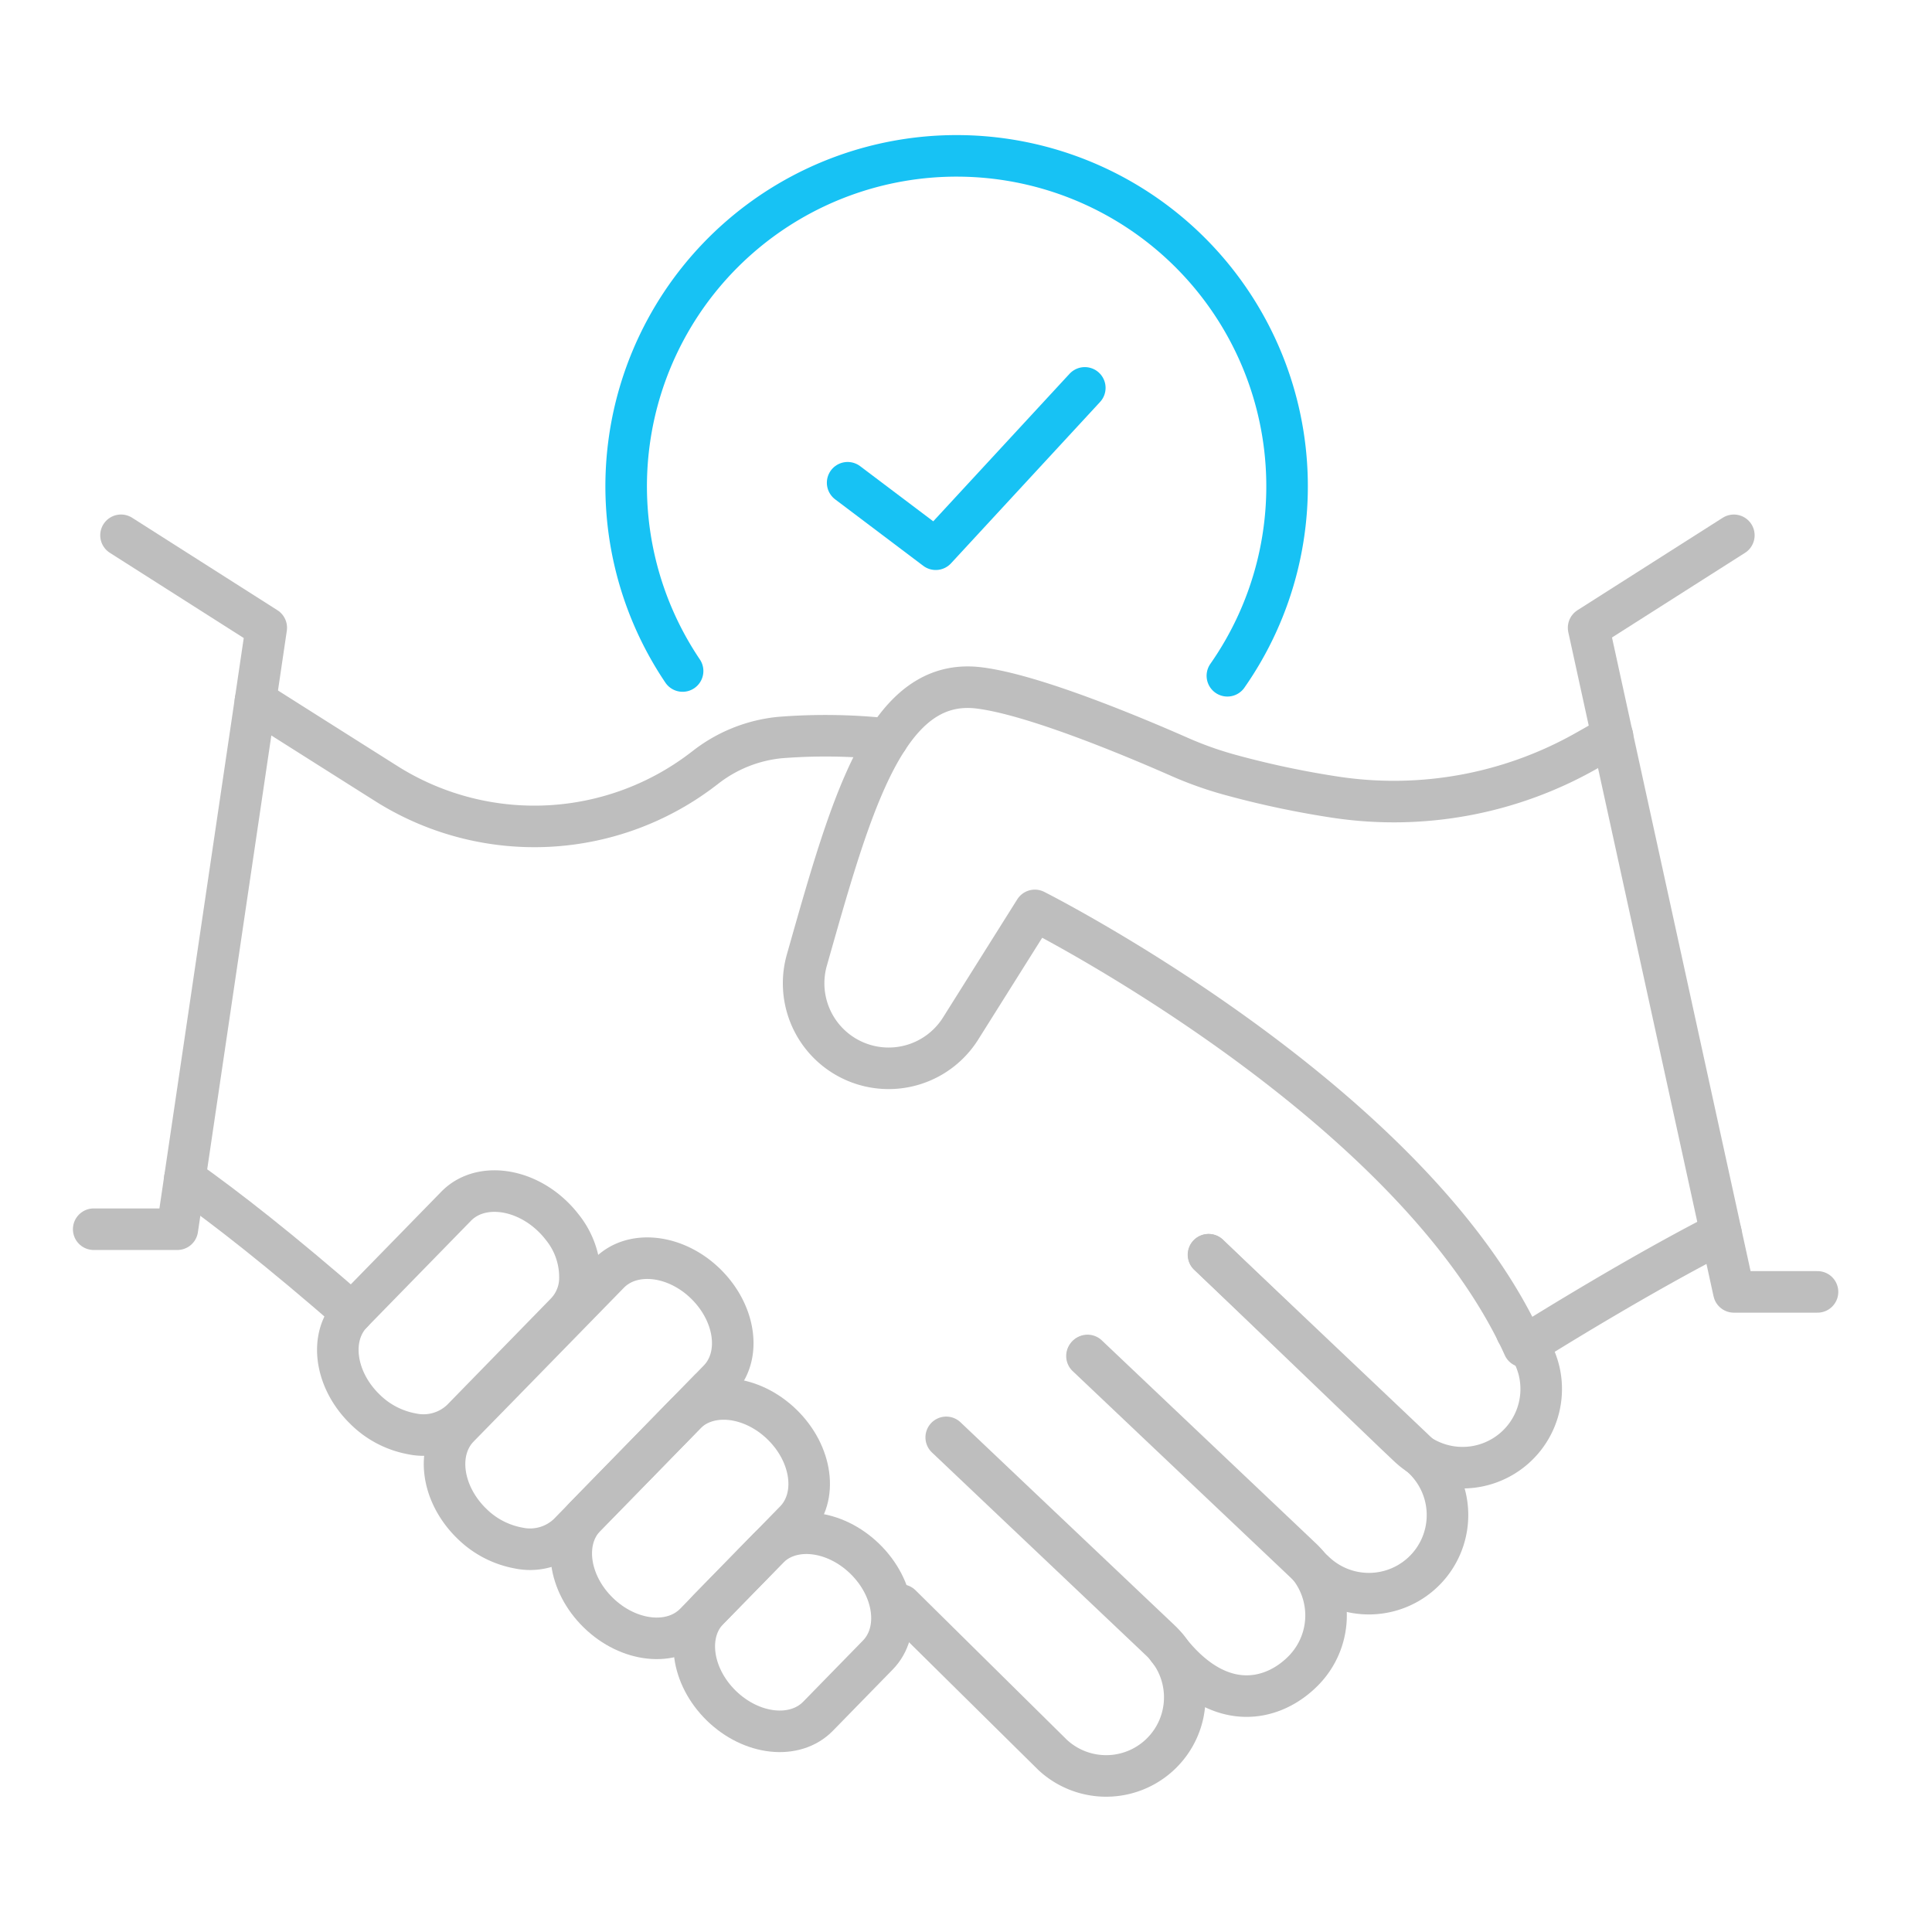<svg xmlns="http://www.w3.org/2000/svg" xmlns:xlink="http://www.w3.org/1999/xlink" width="93" height="93" viewBox="0 0 93 93">
  <defs>
    <clipPath id="clip-path">
      <rect id="사각형_18390" data-name="사각형 18390" width="93" height="93" transform="translate(534 1171)" fill="#fff" stroke="#707070" stroke-width="1"/>
    </clipPath>
  </defs>
  <g id="마스크_그룹_108" data-name="마스크 그룹 108" transform="translate(-534 -1171)" clip-path="url(#clip-path)">
    <g id="그룹_37406" data-name="그룹 37406" transform="translate(538.51 1178.343)">
      <g id="그룹_37407" data-name="그룹 37407" transform="translate(0 0.157)">
        <path id="패스_27391" data-name="패스 27391" d="M163.142,161.293l8.954,8.591.656.621a3.758,3.758,0,0,0,.577.45l.008,0a3.786,3.786,0,0,0,5.8-3.466,3.671,3.671,0,0,0-.191-.945,3.788,3.788,0,0,0-.981-1.536" transform="translate(-109.468 -108.392)" fill="none" stroke="#bebebe" stroke-linecap="round" stroke-linejoin="round" stroke-width="2"/>
        <path id="패스_27392" data-name="패스 27392" d="M145.327,166.167l3.326,3.153h0l7.334,6.947.024.032a0,0,0,0,1,0,0,0,0,0,0,1,0,0s.008.011.012.014l.257.24a3.783,3.783,0,1,0,5.206-5.49l-.115-.11-.008,0-1.149-1.092-9.038-8.57" transform="translate(-97.514 -108.392)" fill="none" stroke="#bebebe" stroke-linecap="round" stroke-linejoin="round" stroke-width="2"/>
        <path id="패스_27393" data-name="패스 27393" d="M145.411,176.023l3.385,3.211,6.927,6.566a3.553,3.553,0,0,1,.323.35l.024.031a0,0,0,0,1,0,0,0,0,0,0,1,0,0s.008.011.012.014a3.788,3.788,0,0,1-.226,4.946c-1.432,1.509-4.087,2.241-6.6-1.024" transform="translate(-97.571 -118.276)" fill="none" stroke="#bebebe" stroke-linecap="round" stroke-linejoin="round" stroke-width="2"/>
        <path id="패스_27394" data-name="패스 27394" d="M120.318,188.008l3.385,3.211,6.927,6.566a3.558,3.558,0,0,1,.323.35l.024.031s0,0,0,0a0,0,0,0,1,0,0s.008.011.012.014a3.784,3.784,0,0,1-5.55,5.112l-7.3-7.211" transform="translate(-79.28 -126.318)" fill="none" stroke="#bebebe" stroke-linecap="round" stroke-linejoin="round" stroke-width="2"/>
        <path id="패스_27395" data-name="패스 27395" d="M47.373,156.294a2.422,2.422,0,0,1-.674,1.54l-3.144,3.222-1.87,1.917a2.657,2.657,0,0,1-2.4.68,4.3,4.3,0,0,1-2.259-1.187c-1.456-1.417-1.733-3.492-.622-4.634l.482-.493,4.536-4.645c1.114-1.139,3.2-.911,4.653.507a4.5,4.5,0,0,1,.437.488v0A3.827,3.827,0,0,1,47.373,156.294Z" transform="translate(-23.971 -102.134)" fill="none" stroke="#bebebe" stroke-linecap="round" stroke-linejoin="round" stroke-width="2"/>
        <path id="패스_27396" data-name="패스 27396" d="M64.521,167.654l-.422.435-.006,0-.91.932-.257.266-4.814,4.928-.824.845a2.667,2.667,0,0,1-2.4.679,4.3,4.3,0,0,1-2.256-1.183c-1.456-1.421-1.733-3.495-.622-4.638L54.18,167.7l5.065-5.186c1.111-1.139,3.2-.914,4.653.507S65.635,166.515,64.521,167.654Z" transform="translate(-34.44 -108.723)" fill="none" stroke="#bebebe" stroke-linecap="round" stroke-linejoin="round" stroke-width="2"/>
        <path id="패스_27397" data-name="패스 27397" d="M80.021,183.618h0c-1.457-1.42-3.54-1.647-4.654-.507l-4.813,4.929c-1.113,1.14-.835,3.215.622,4.635s3.54,1.647,4.654.507l4.813-4.928C81.757,187.113,81.478,185.038,80.021,183.618Z" transform="translate(-46.884 -122.544)" fill="none" stroke="#bebebe" stroke-linecap="round" stroke-linejoin="round" stroke-width="2"/>
        <path id="패스_27398" data-name="패스 27398" d="M96.083,203.266h0c-1.457-1.42-3.54-1.647-4.654-.507L88.553,205.7c-1.113,1.14-.834,3.215.622,4.635s3.54,1.647,4.654.507l2.876-2.945C97.819,206.761,97.54,204.686,96.083,203.266Z" transform="translate(-58.961 -135.728)" fill="none" stroke="#bebebe" stroke-linecap="round" stroke-linejoin="round" stroke-width="2"/>
        <path id="패스_27399" data-name="패스 27399" d="M148.021,104.517c-3.938,2.013-8.413,4.794-9.327,5.366l-.168.105c-.105-.23-.211-.464-.332-.691,0,0,0,0,0-.007-5.728-11.5-23.2-20.3-23.2-20.3l-3.573,5.685a4.092,4.092,0,0,1-7.4-3.3c1.24-4.369,2.319-8.242,3.876-10.63,1.135-1.747,2.527-2.7,4.419-2.464,2.612.322,7.429,2.346,9.6,3.3a17.488,17.488,0,0,0,2.537.9,44.352,44.352,0,0,0,5.076,1.069,18.8,18.8,0,0,0,12.012-2.241l1.26-.714" transform="translate(-69.69 -52.666)" fill="none" stroke="#bebebe" stroke-linecap="round" stroke-linejoin="round" stroke-width="2"/>
        <path id="패스_27400" data-name="패스 27400" d="M23.666,80.24c3.425,2.168,6.425,4.066,6.5,4.109a13.35,13.35,0,0,0,14.989-.773l.155-.118a6.927,6.927,0,0,1,3.583-1.448,27.7,27.7,0,0,1,5.192.072" transform="translate(-15.88 -54.005)" fill="none" stroke="#bebebe" stroke-linecap="round" stroke-linejoin="round" stroke-width="2"/>
        <path id="패스_27401" data-name="패스 27401" d="M13.326,150.17c2,1.415,4.629,3.471,8.051,6.455" transform="translate(-8.942 -100.928)" fill="none" stroke="#bebebe" stroke-linecap="round" stroke-width="2"/>
        <path id="패스_27402" data-name="패스 27402" d="M110.3,39.024l4.242,3.2,7.175-7.767" transform="translate(-74.008 -23.286)" fill="none" stroke="#17c2f4" stroke-linecap="round" stroke-linejoin="round" stroke-width="2"/>
        <path id="패스_27403" data-name="패스 27403" d="M106.845,25.529A15.907,15.907,0,1,0,80.621,25.3" transform="translate(-52.273 -0.5)" fill="none" stroke="#17c2f4" stroke-linecap="round" stroke-linejoin="round" stroke-width="2"/>
        <path id="패스_27404" data-name="패스 27404" d="M229.744,92.443h-4.027l-6.992-31.969,6.992-4.45" transform="translate(-146.765 -37.756)" fill="none" stroke="#bebebe" stroke-linecap="round" stroke-linejoin="round" stroke-width="2"/>
        <path id="패스_27405" data-name="패스 27405" d="M0,89.426H4.027l4.28-28.953-6.992-4.45" transform="translate(0 -37.756)" fill="none" stroke="#bebebe" stroke-linecap="round" stroke-linejoin="round" stroke-width="2"/>
      </g>
    </g>
  </g>
</svg>
